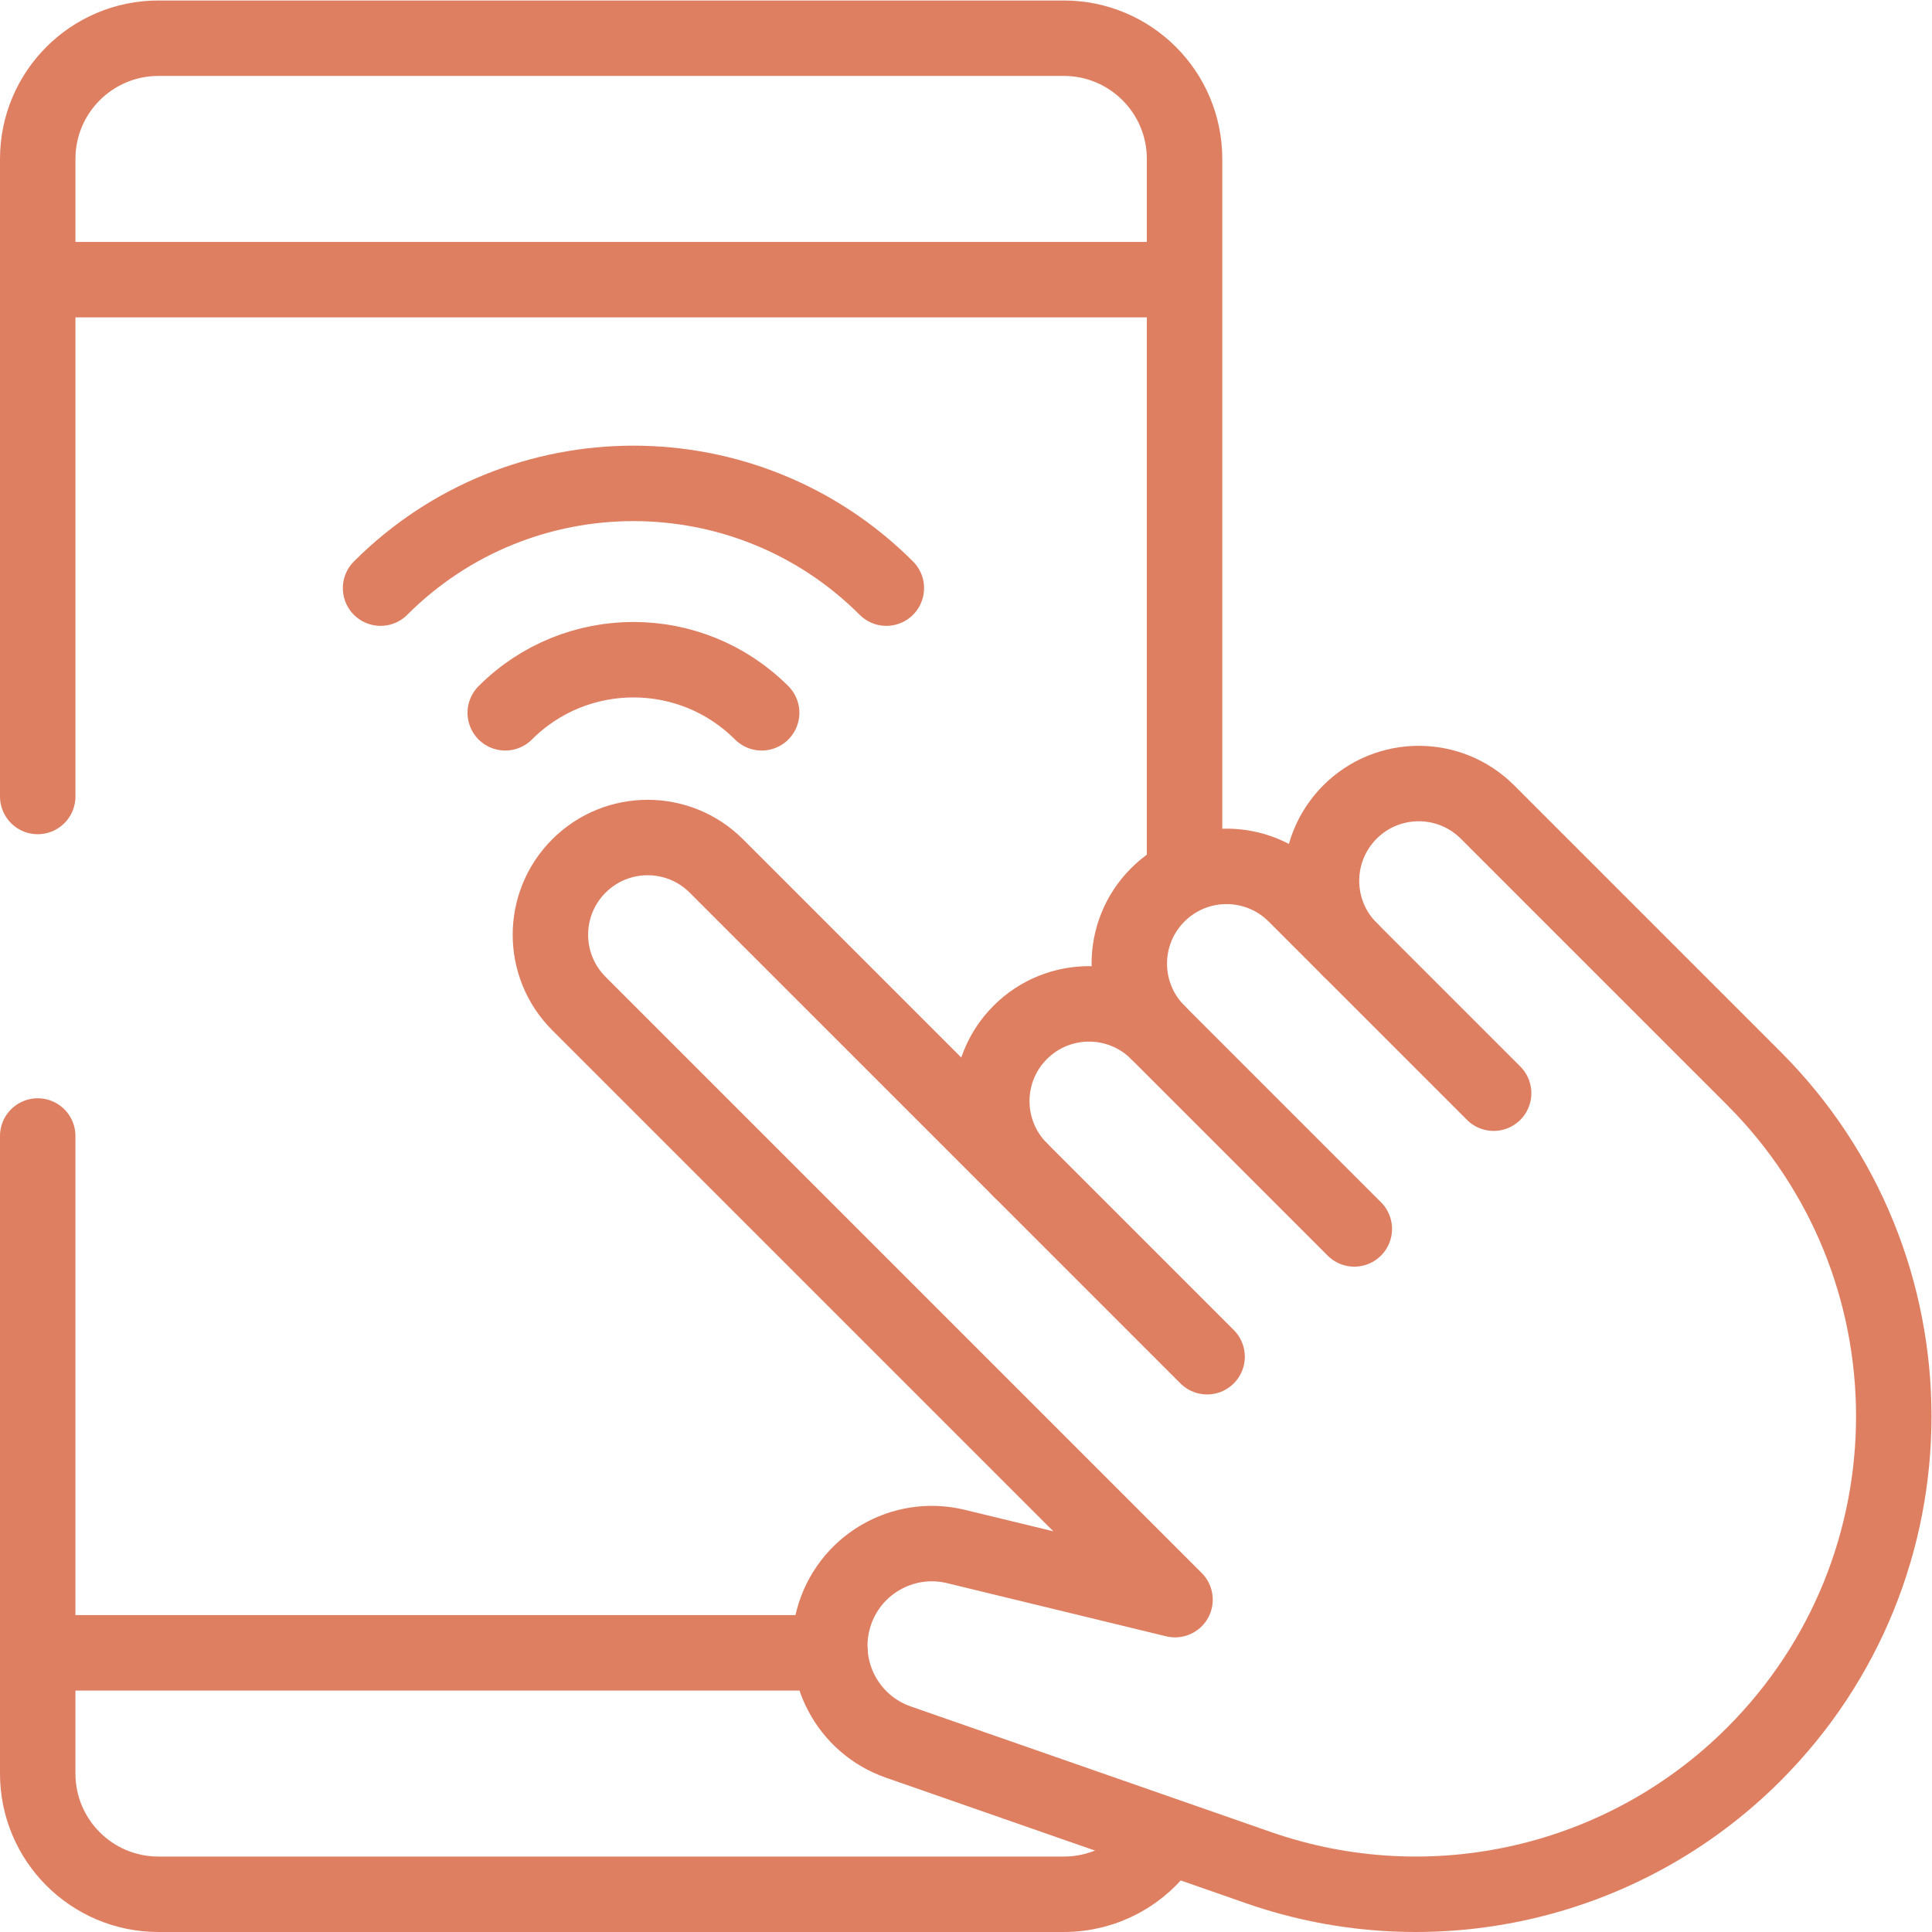 <?xml version="1.0" encoding="UTF-8"?>
<svg width="512" height="512" enable-background="new 0 0 512 512" version="1.1" viewBox="0 0 682.67 682.67" xml:space="preserve" xmlns="http://www.w3.org/2000/svg"><g stroke="#df7f62"><defs><clipPath id="a"><path d="M0 512h512V0H0Z" fill="#e4b1a6" data-original="#000000"/></clipPath><clipPath id="b"><path d="M0 512h512V0H0Z" fill="#e4b1a6" data-original="#000000"/></clipPath></defs><g fill="none" stroke="#df7f62" stroke-linecap="round" stroke-linejoin="round" stroke-miterlimit="10" stroke-width="20"><g transform="matrix(1.333 0 0 -1.333 0 682.67)" clip-path="url(#a)"><path transform="translate(310.67 438)" d="m0 0h-297.35" data-original="#000000"/><path transform="translate(13.322 74.001)" d="m0 0h206.71" data-original="#000000"/></g><path transform="matrix(1.333 0 0 -1.333 215.63 626.66)" d="m0 0" data-original="#000000"/><g transform="matrix(1.333 0 0 -1.333 0 682.67)" clip-path="url(#b)"><path transform="translate(9.997 211)" d="m0 0v-169c0-17.674 14.327-32 32-32h240c11.046 0 20.785 5.596 26.535 14.108" data-original="#000000"/><path transform="translate(314 282.67)" d="m0 0v187.33c0 17.673-14.327 32-32 32h-240c-17.673 0-32-14.327-32-32v-169" data-original="#000000"/><path transform="translate(357.85 296.88)" d="m0 0c-10.065-10.065-10.065-26.385 0-36.45l-14.496 14.496c-10.066 10.065-26.385 10.065-36.451 0-10.066-10.066-10.066-26.386 0-36.451-10.066 10.065-26.385 10.065-36.451 0-10.065-10.066-10.065-26.385 0-36.451l-80.549 80.548c-10.065 10.067-26.385 10.067-36.45 0-10.066-10.065-10.066-26.384 0-36.45l158.02-158.02-58.074 14.091c-14.277 3.465-28.709-5.098-32.511-19.289-3.667-13.685 3.846-27.882 17.225-32.547l95.475-33.289c45.907-16.005 96.924-4.332 131.3 30.045v1e-3c49.478 49.479 49.478 129.7 0 179.18l-70.589 70.588c-10.066 10.066-26.386 10.066-36.451 0z" data-original="#000000"/><path transform="translate(270.45 202.02)" d="m0 0 49.526-49.525" data-original="#000000"/><path transform="translate(306.9 238.47)" d="m0 0 52.1-52.1" data-original="#000000"/><path transform="translate(357.85 260.43)" d="m0 0 38.081-38.081" data-original="#000000"/><path transform="translate(100.88 356.23)" d="m0 0c37.022 37.021 97.047 37.021 134.07 0" data-original="#000000"/><path transform="translate(133.93 323.18)" d="m0 0c18.77 18.77 49.201 18.77 67.97 0" data-original="#000000"/><path transform="translate(10 256)" d="m0 0" data-original="#000000"/></g></g></g></svg>
